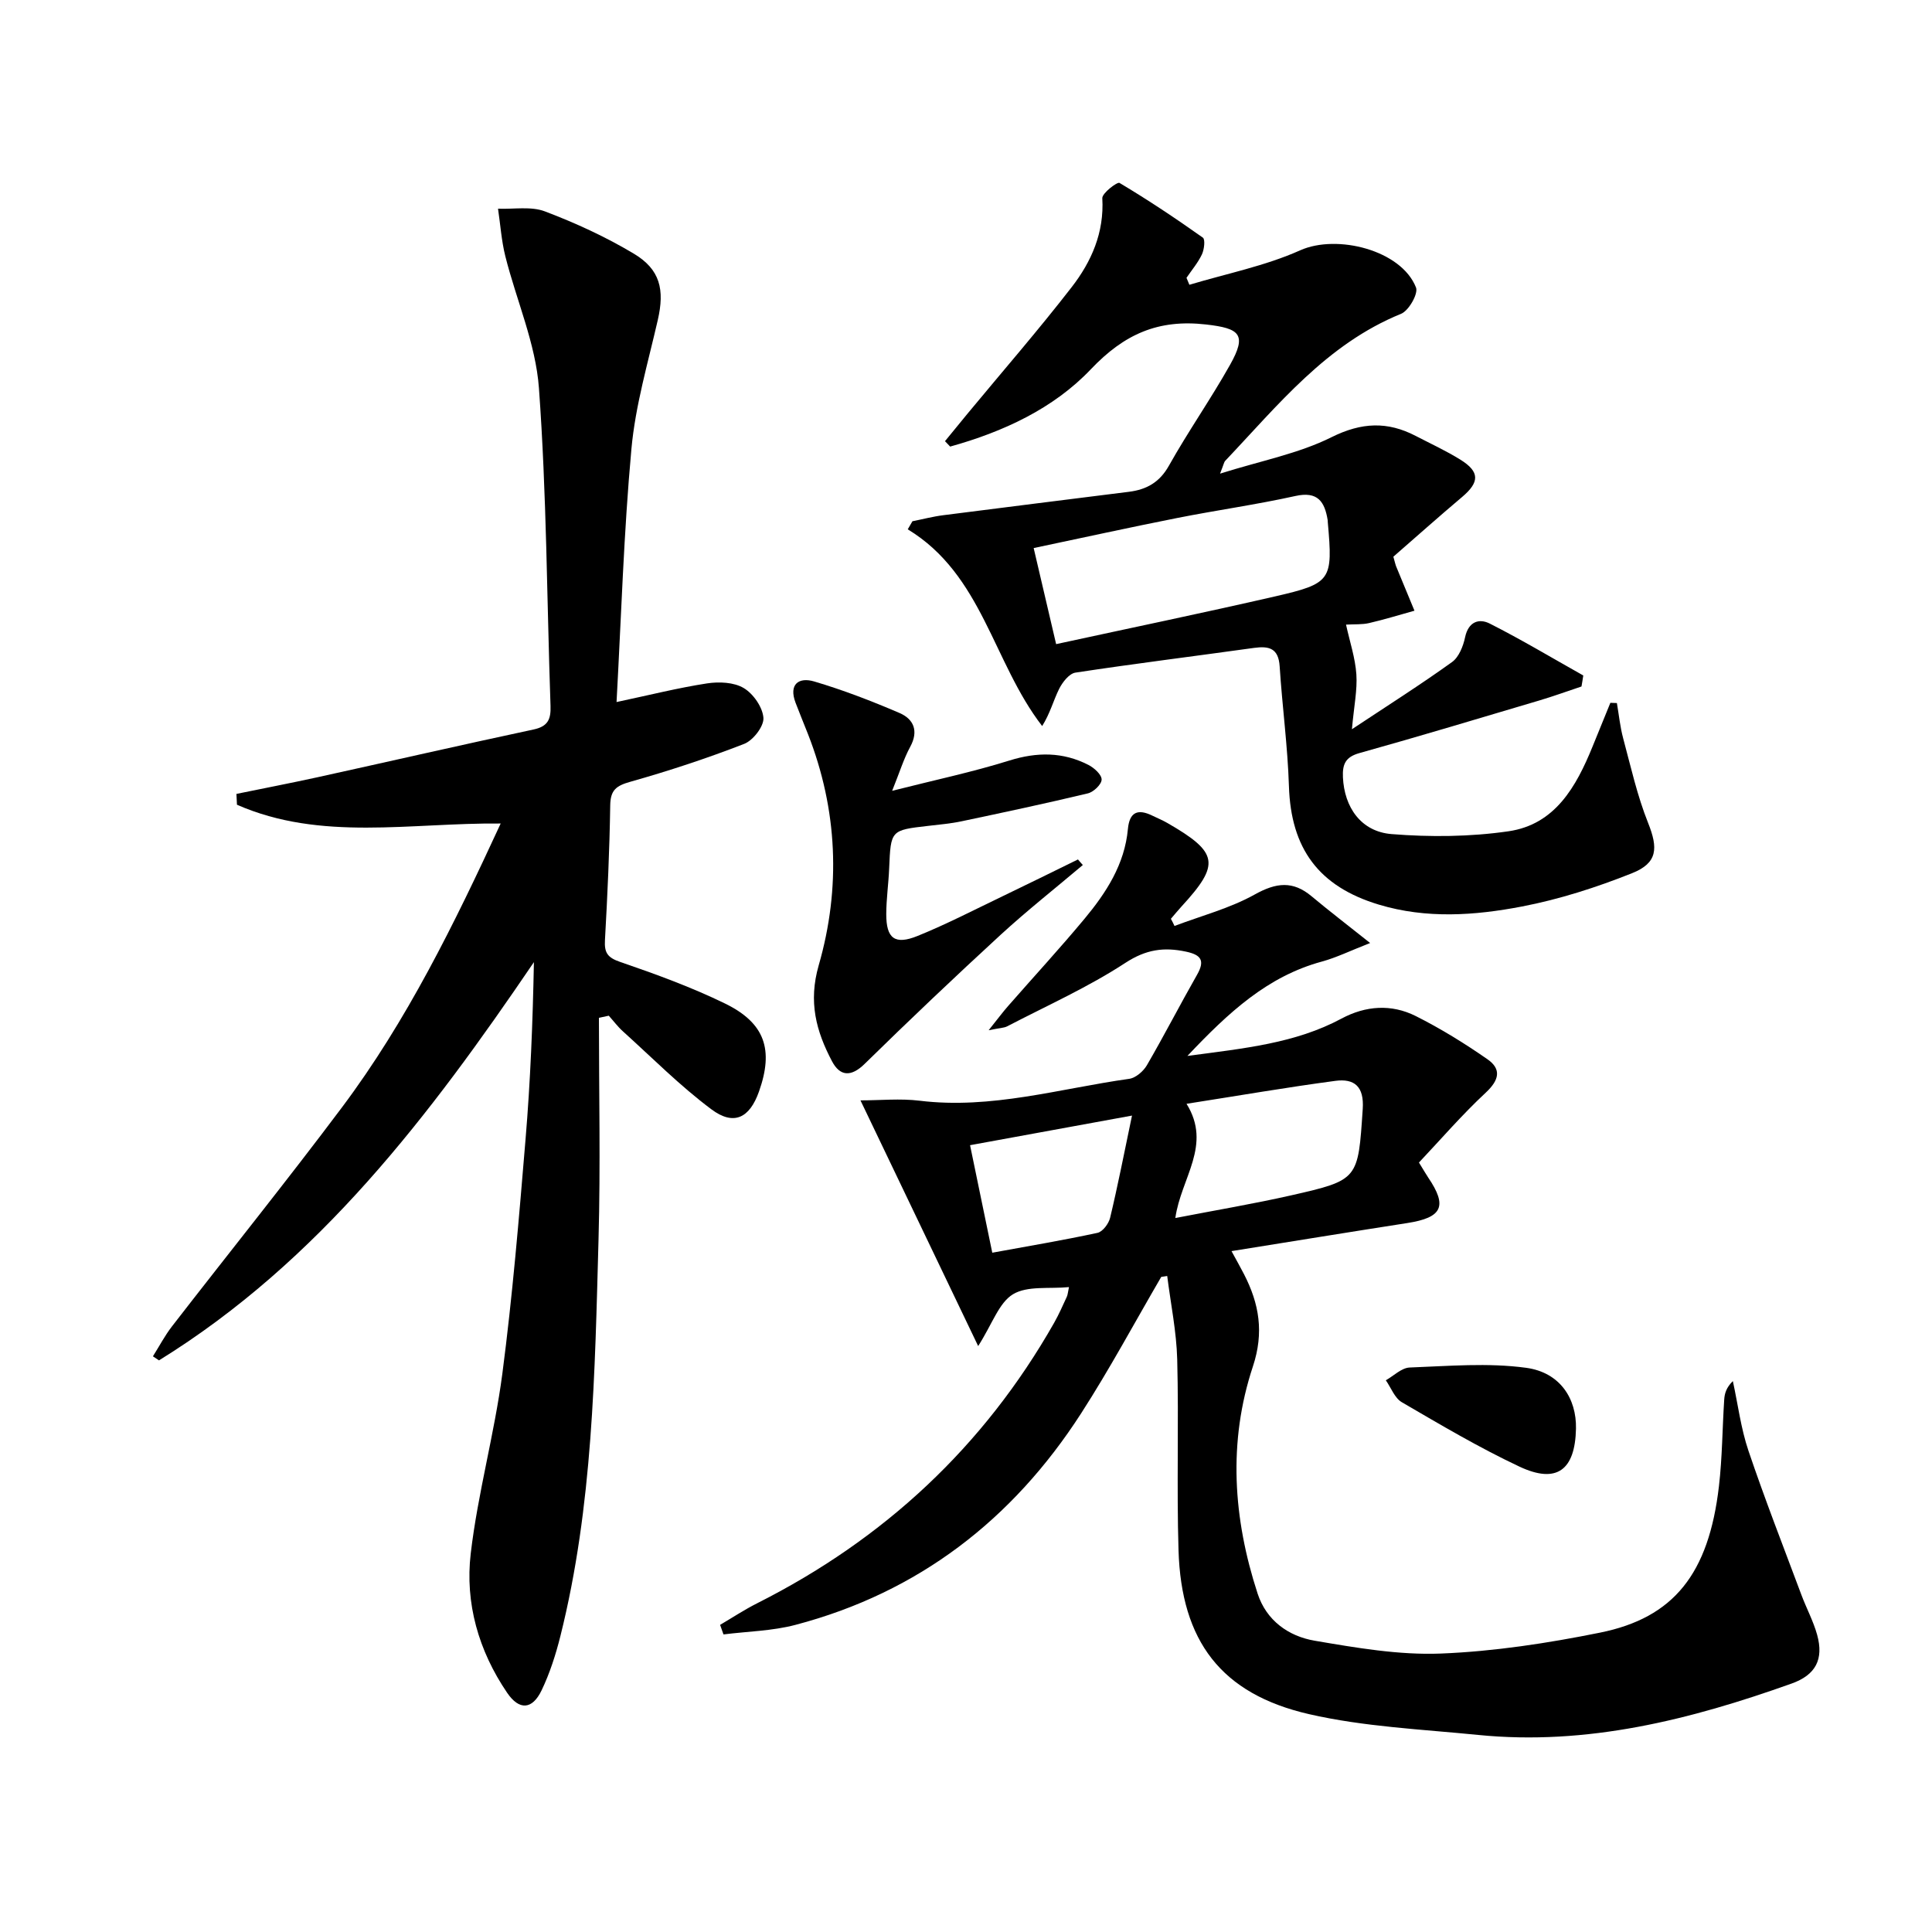 <svg enable-background="new 0 0 400 400" viewBox="0 0 400 400" xmlns="http://www.w3.org/2000/svg"><path d="m243.17 191.71c5.57-2.11 11.47-3.65 16.62-6.52 4.43-2.47 7.89-2.88 11.78.39 3.54 2.96 7.21 5.77 12.1 9.66-4.15 1.62-7 3.03-10.02 3.85-11.22 3.06-19.25 10.47-27.81 19.53 11.81-1.58 22.33-2.6 31.9-7.73 5.02-2.69 10.34-3.05 15.37-.53 5.16 2.59 10.13 5.66 14.87 8.96 2.94 2.05 2.39 4.33-.37 6.9-4.93 4.59-9.35 9.72-13.83 14.47 1.04 1.69 1.45 2.41 1.91 3.1 4.04 5.96 2.93 8.3-4.33 9.43-11.96 1.86-23.91 3.81-36.39 5.81 1.05 1.93 1.85 3.34 2.59 4.78 3.15 6.12 4.17 12.06 1.84 19.1-5.19 15.63-4.1 31.49.98 47.04 1.82 5.57 6.4 8.82 11.8 9.74 8.63 1.47 17.46 3 26.13 2.66 11.03-.44 22.11-2.14 32.96-4.33 15.25-3.08 22.51-12.15 24.62-30.33.69-5.94.7-11.95 1.09-17.92.08-1.25.42-2.49 1.79-3.83 1.05 4.82 1.66 9.79 3.23 14.43 3.39 10.02 7.24 19.88 10.95 29.8 1.04 2.79 2.48 5.45 3.27 8.3 1.4 5.08-.3 8.31-5.28 10.09-20.98 7.49-42.34 12.89-64.9 10.64-11.7-1.17-23.6-1.69-35-4.3-18.23-4.18-26.47-15.14-27.04-33.94-.4-13.15.07-26.33-.27-39.49-.15-5.78-1.35-11.53-2.07-17.29-.41.06-.83.13-1.24.19-5.51 9.45-10.69 19.11-16.61 28.29-14.16 21.96-33.64 37.04-59.11 43.75-4.81 1.27-9.93 1.35-14.91 1.98-.23-.66-.47-1.32-.7-1.98 2.55-1.5 5.03-3.14 7.67-4.47 26.28-13.25 46.93-32.44 61.49-58.07.98-1.73 1.78-3.57 2.62-5.38.2-.43.22-.94.45-2.01-4.09.4-8.6-.32-11.59 1.48-2.91 1.76-4.26 6.1-7.21 10.73-8.46-17.65-16.25-33.93-24.37-50.87 4.11 0 8.23-.42 12.24.07 14.84 1.82 29-2.51 43.4-4.53 1.35-.19 2.93-1.56 3.66-2.81 3.59-6.18 6.86-12.55 10.4-18.76 1.67-2.94.81-4.1-2.29-4.76-4.58-.98-8.29-.47-12.56 2.32-7.72 5.05-16.25 8.86-24.47 13.14-.66.34-1.5.33-3.84.81 1.95-2.44 2.95-3.79 4.06-5.05 5.26-6.01 10.68-11.89 15.79-18.03 4.5-5.41 8.31-11.28 8.98-18.58.33-3.55 2.07-4.23 5.06-2.77 1.04.51 2.11.94 3.11 1.52 10.6 6.11 11 8.51 2.92 17.3-.75.82-1.46 1.69-2.19 2.54.27.47.51.98.75 1.48zm.17 60.47c8.45-1.64 16.27-2.95 24-4.7 14.01-3.18 13.82-3.3 14.8-17.89.31-4.66-1.74-6.33-5.67-5.81-9.99 1.33-19.94 3.05-30.81 4.75 5.33 8.58-1.15 15.32-2.32 23.65zm-8.97-21.21c-12.15 2.22-22.73 4.16-33.53 6.13 1.64 7.93 3.07 14.84 4.6 22.26 7.53-1.38 14.69-2.58 21.78-4.11 1.08-.23 2.33-1.91 2.62-3.13 1.57-6.55 2.86-13.16 4.53-21.15z"/><path d="m124 210.73c0 15.28.34 30.56-.08 45.82-.76 27.57-1.15 55.21-7.9 82.2-.96 3.83-2.19 7.67-3.89 11.22-1.93 4.01-4.63 4.19-7.14.49-5.9-8.67-8.74-18.56-7.53-28.82 1.46-12.48 4.9-24.72 6.54-37.19 2.11-16.13 3.46-32.37 4.81-48.59 1.01-12.09 1.49-24.21 1.73-36.66-21.53 31.7-44.47 61.95-77.62 82.45-.42-.28-.84-.56-1.26-.84 1.31-2.07 2.45-4.26 3.94-6.19 11.71-15.13 23.72-30.04 35.2-45.35 13.43-17.92 23.23-37.93 32.86-58.77-18.67-.18-37.23 3.74-54.6-3.89-.04-.75-.07-1.49-.11-2.24 5.6-1.15 11.21-2.23 16.79-3.45 14.91-3.28 29.8-6.7 44.74-9.89 2.98-.64 3.59-2.13 3.5-4.86-.76-21.95-.8-43.94-2.4-65.82-.67-9.22-4.67-18.18-6.96-27.31-.8-3.2-1.02-6.55-1.51-9.83 3.26.13 6.83-.54 9.72.56 6.33 2.4 12.58 5.27 18.38 8.74 5.51 3.29 6.41 7.49 4.98 13.74-2.03 8.86-4.64 17.7-5.46 26.68-1.59 17.35-2.11 34.8-3.08 52.42 6.75-1.43 12.69-2.93 18.73-3.86 2.48-.38 5.58-.25 7.61.97 1.98 1.18 3.92 3.98 4.07 6.18.11 1.75-2.14 4.65-3.98 5.37-7.72 3-15.62 5.6-23.59 7.85-2.91.82-4.1 1.71-4.15 4.87-.14 9.31-.57 18.62-1.09 27.91-.15 2.61.52 3.62 3.15 4.52 7.37 2.53 14.74 5.21 21.73 8.62 8.28 4.05 10.07 9.57 7.01 18.21-1.94 5.49-5.21 7.16-9.87 3.67-6.49-4.85-12.25-10.67-18.29-16.12-1.08-.97-1.96-2.16-2.94-3.25-.68.15-1.36.29-2.04.44z"/><path d="m327.43 142.13c-2.92.97-5.81 2.03-8.75 2.9-12.39 3.68-24.78 7.41-37.23 10.89-2.91.81-3.53 2.33-3.41 5.01.28 6.17 3.71 11.25 10.08 11.76 8.01.64 16.24.57 24.18-.58 9.68-1.4 14.04-9.25 17.42-17.54 1.23-3.02 2.46-6.04 3.69-9.06.45.02.9.04 1.35.05.42 2.44.66 4.92 1.3 7.3 1.58 5.88 2.91 11.88 5.16 17.51 2.08 5.21 2.02 8.29-3.33 10.42-7.35 2.93-15.02 5.4-22.78 6.89-9.78 1.88-19.79 2.58-29.64-.39-12.46-3.75-18.2-11.61-18.61-24.51-.26-8.28-1.39-16.54-1.92-24.82-.24-3.74-2.18-4.25-5.3-3.82-12.33 1.72-24.69 3.25-36.99 5.12-1.29.2-2.68 1.99-3.37 3.37-1.19 2.4-1.86 5.06-3.51 7.69-10.23-13.24-12.34-31.32-27.83-40.73.32-.56.65-1.11.97-1.67 2.13-.42 4.23-.98 6.38-1.25 12.82-1.65 25.64-3.23 38.46-4.85 3.62-.46 6.32-1.94 8.26-5.4 3.98-7.1 8.67-13.79 12.66-20.89 3.55-6.31 2.03-7.55-4.97-8.35-9.92-1.13-16.94 2-23.84 9.26-7.78 8.19-18.21 12.98-29.14 16.02-.36-.37-.71-.74-1.07-1.12 1.57-1.91 3.12-3.83 4.7-5.74 7.2-8.7 14.62-17.23 21.53-26.15 4.09-5.28 6.76-11.31 6.34-18.41-.06-1.04 3.1-3.44 3.56-3.17 5.91 3.52 11.64 7.35 17.26 11.33.52.37.28 2.45-.19 3.46-.82 1.74-2.11 3.25-3.2 4.86.2.48.4.96.6 1.44 7.68-2.31 15.69-3.89 22.95-7.14 7.6-3.39 20.93-.05 23.97 7.71.5 1.28-1.5 4.79-3.09 5.44-15.46 6.28-25.48 18.92-36.44 30.47-.2.21-.24.58-1.04 2.62 8.48-2.67 16.25-4.14 23.07-7.54 6.23-3.1 11.59-3.31 17.45-.26 3.1 1.61 6.28 3.07 9.24 4.91 4.04 2.51 3.98 4.66.36 7.72-4.92 4.15-9.72 8.44-14.24 12.37.37 1.32.43 1.63.54 1.92 1.27 3.09 2.55 6.18 3.83 9.26-3.13.87-6.23 1.83-9.39 2.56-1.42.33-2.95.22-4.78.32.79 3.59 1.91 6.91 2.14 10.29.22 3.22-.48 6.51-.92 11.37 7.62-5.05 14.31-9.29 20.73-13.91 1.42-1.02 2.31-3.28 2.7-5.13.68-3.23 2.88-3.97 5.12-2.83 6.58 3.33 12.92 7.13 19.35 10.74-.11.78-.24 1.53-.37 2.28zm-108.77-8.77c15.52-3.37 30.44-6.46 45.29-9.87 11.73-2.7 12.02-3.33 10.96-15.31-.01-.17-.01-.33-.03-.5-.62-3.81-2.05-6.02-6.68-4.99-8.09 1.79-16.32 2.94-24.45 4.55-9.85 1.95-19.66 4.11-29.74 6.23 1.56 6.67 2.98 12.76 4.65 19.89z"/><path d="m224.19 179.09c-5.69 4.81-11.56 9.44-17.04 14.47-9.52 8.75-18.91 17.66-28.14 26.71-2.85 2.79-5.13 2.54-6.76-.56-3.27-6.21-4.93-12.27-2.74-19.87 4.6-15.98 3.92-32.18-2.24-47.89-.85-2.16-1.74-4.3-2.56-6.46-1.46-3.86.7-5.34 3.86-4.4 6.01 1.78 11.9 4.05 17.67 6.53 2.92 1.26 4 3.71 2.21 7-1.33 2.45-2.16 5.18-3.74 9.11 8.75-2.22 16.62-3.88 24.27-6.27 5.73-1.79 11.09-1.8 16.37.91 1.19.61 2.74 2.01 2.73 3.03-.01 1-1.67 2.58-2.85 2.86-8.68 2.08-17.42 3.94-26.15 5.78-2.27.48-4.6.68-6.91.95-7.77.89-7.74.88-8.08 8.82-.13 3.15-.59 6.29-.6 9.43-.01 5.07 1.76 6.46 6.53 4.52 5.99-2.43 11.75-5.42 17.59-8.22 5.21-2.5 10.38-5.06 15.57-7.6.31.38.66.77 1.01 1.15z"/><path d="m326.29 295.79c-.18 8.59-3.99 11.48-11.7 7.86-8.36-3.93-16.35-8.67-24.35-13.33-1.49-.87-2.24-3-3.32-4.55 1.64-.92 3.25-2.57 4.93-2.64 8.04-.3 16.21-1.02 24.12.06 7.01.95 10.45 6.36 10.32 12.6z"/></svg>
